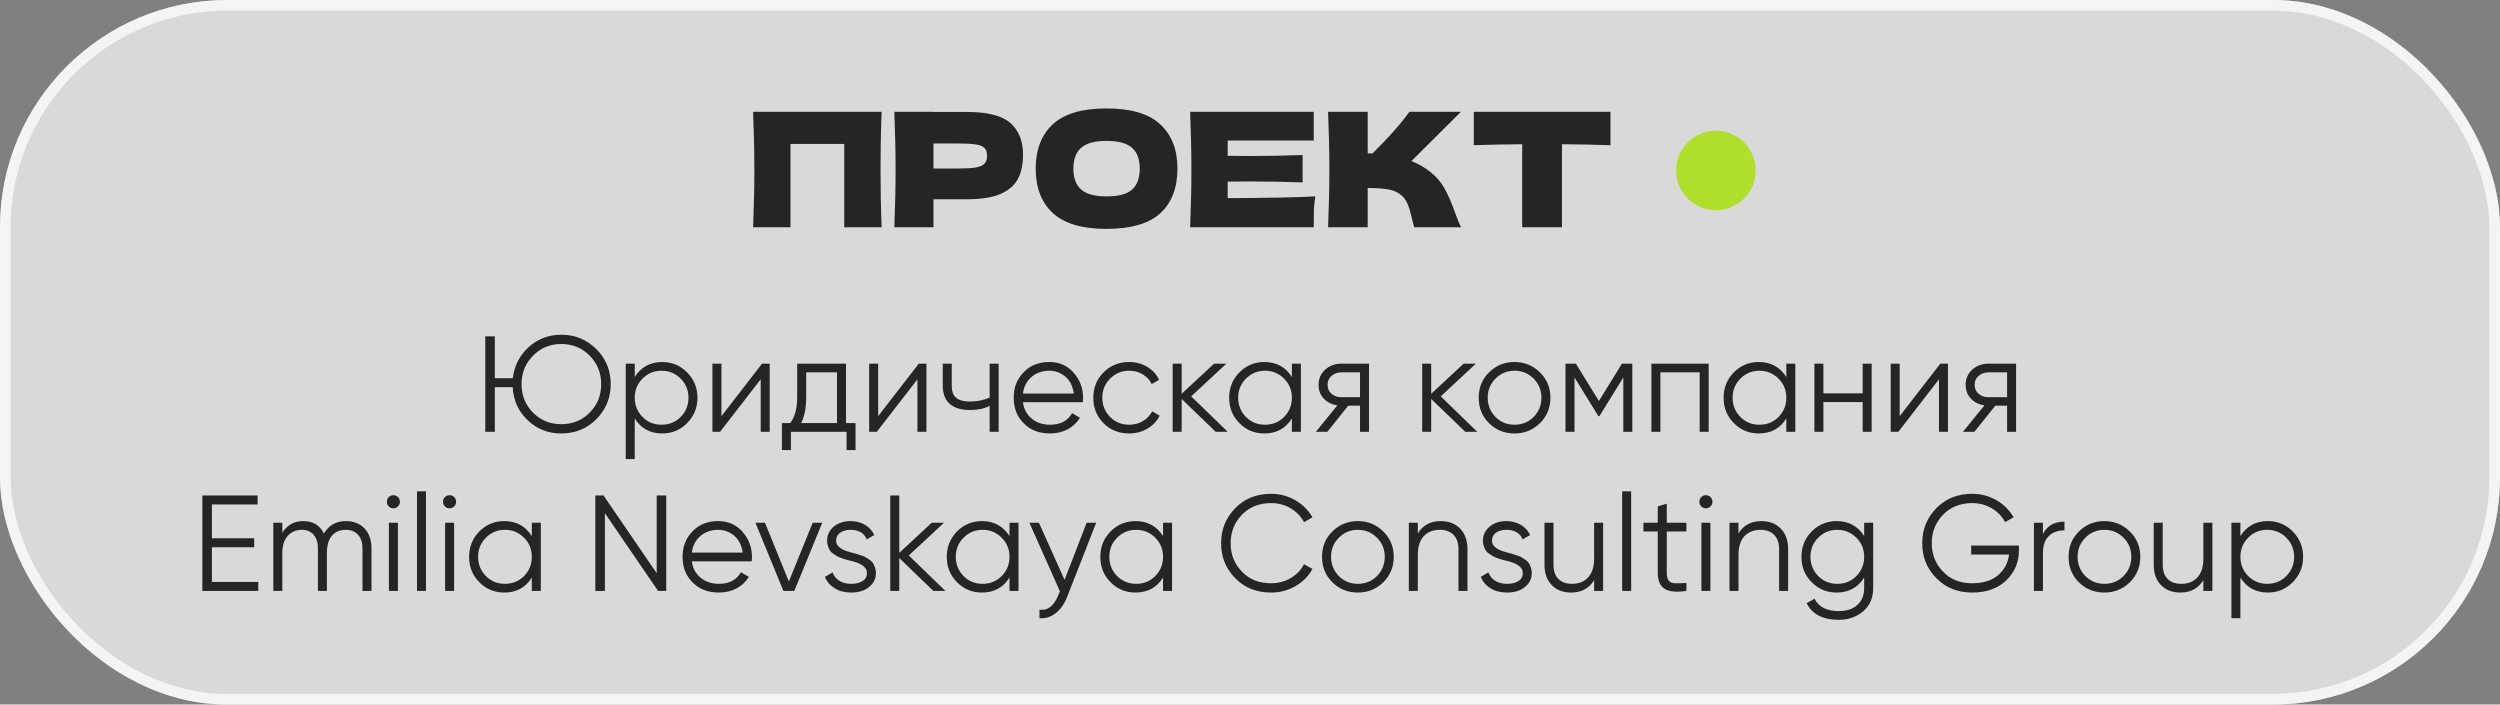 <?xml version="1.0" encoding="UTF-8"?> <svg xmlns="http://www.w3.org/2000/svg" width="220" height="62" viewBox="0 0 220 62" fill="none"><rect x="0" y="0" width="220" height="62" fill="#808080" stroke="none"/><rect width="220" height="62" rx="20" fill="white" fill-opacity="0.7"></rect><rect x="0.468" y="0.468" width="219.063" height="61.063" rx="19.532" stroke="white" stroke-opacity="0.7" stroke-width="0.937"></rect><path d="M77.584 9.836C77.519 11.413 77.486 13.107 77.486 14.918C77.486 16.729 77.519 18.423 77.584 20H74.294V12.664H69.562V20H66.272C66.347 18.189 66.384 16.495 66.384 14.918C66.384 13.341 66.347 11.647 66.272 9.836H77.584ZM85.056 9.85C86.913 9.85 88.206 10.181 88.934 10.844C89.662 11.497 90.026 12.421 90.026 13.616C90.026 14.437 89.881 15.137 89.592 15.716C89.302 16.285 88.794 16.733 88.066 17.06C87.338 17.377 86.334 17.536 85.056 17.536H82.144V20H78.7C78.774 18.189 78.812 16.495 78.812 14.918C78.812 13.341 78.774 11.647 78.7 9.836H82.144V9.85H85.056ZM84.076 14.834C84.85 14.834 85.429 14.806 85.812 14.75C86.204 14.685 86.474 14.573 86.624 14.414C86.782 14.255 86.862 14.022 86.862 13.714C86.862 13.406 86.787 13.177 86.638 13.028C86.498 12.869 86.232 12.762 85.84 12.706C85.457 12.65 84.869 12.622 84.076 12.622H82.144V14.834H84.076ZM97.371 20.14C95.234 20.14 93.661 19.678 92.653 18.754C91.645 17.821 91.141 16.514 91.141 14.834C91.141 13.173 91.64 11.875 92.639 10.942C93.647 10.009 95.224 9.542 97.371 9.542C99.527 9.542 101.104 10.009 102.103 10.942C103.111 11.875 103.615 13.173 103.615 14.834C103.615 16.523 103.116 17.83 102.117 18.754C101.118 19.678 99.536 20.14 97.371 20.14ZM97.371 17.284C98.407 17.284 99.154 17.088 99.611 16.696C100.068 16.295 100.297 15.674 100.297 14.834C100.297 14.013 100.068 13.401 99.611 13C99.154 12.599 98.407 12.398 97.371 12.398C96.344 12.398 95.602 12.599 95.145 13C94.688 13.401 94.459 14.013 94.459 14.834C94.459 15.665 94.688 16.281 95.145 16.682C95.602 17.083 96.344 17.284 97.371 17.284ZM108.035 17.438C111.582 17.419 114.153 17.368 115.749 17.284C115.684 17.667 115.642 18.063 115.623 18.474C115.614 18.875 115.609 19.384 115.609 20H104.731C104.806 18.189 104.843 16.495 104.843 14.918C104.843 13.341 104.806 11.647 104.731 9.836H115.609V12.37H108.035V13.714C108.483 13.723 109.146 13.728 110.023 13.728C111.507 13.728 113.042 13.7 114.629 13.644V16.052C113.042 15.996 111.507 15.968 110.023 15.968C109.146 15.968 108.483 15.973 108.035 15.982V17.438ZM125.888 15.142C126.438 15.59 126.858 16.089 127.148 16.64C127.446 17.181 127.736 17.849 128.016 18.642C128.249 19.286 128.436 19.739 128.576 20H124.46C124.404 19.841 124.329 19.566 124.236 19.174C124.142 18.745 124.04 18.385 123.928 18.096C123.825 17.807 123.676 17.555 123.48 17.34C123.162 17.004 122.766 16.789 122.29 16.696C121.823 16.593 121.179 16.542 120.358 16.542V20H116.872C116.946 18.189 116.984 16.495 116.984 14.918C116.984 13.341 116.946 11.647 116.872 9.836H120.358V13.49C120.451 13.499 120.591 13.504 120.778 13.504C122.234 12.067 123.316 10.844 124.026 9.836H128.562L124.208 14.176C124.824 14.419 125.384 14.741 125.888 15.142ZM141.722 12.776C140.256 12.729 138.833 12.701 137.452 12.692V20H133.952V12.692C132.561 12.701 131.142 12.729 129.696 12.776V9.836H141.722V12.776Z" fill="#252525"></path><circle cx="151" cy="15" r="3.5" fill="#B0DE2D"></circle><path d="M49.4 29.456C50.612 29.456 51.644 29.888 52.484 30.728C53.324 31.568 53.744 32.6 53.744 33.8C53.744 35 53.324 36.032 52.484 36.884C51.644 37.724 50.612 38.144 49.4 38.144C48.236 38.144 47.24 37.76 46.424 36.968C45.608 36.188 45.176 35.228 45.116 34.076H43.544V38H42.704V29.6H43.544V33.284H45.128C45.26 32.18 45.728 31.268 46.52 30.548C47.312 29.828 48.272 29.456 49.4 29.456ZM46.904 36.308C47.576 36.992 48.404 37.328 49.4 37.328C50.384 37.328 51.224 36.992 51.896 36.308C52.568 35.636 52.904 34.796 52.904 33.8C52.904 32.816 52.568 31.988 51.896 31.304C51.224 30.62 50.384 30.272 49.4 30.272C48.404 30.272 47.576 30.62 46.904 31.304C46.232 31.988 45.896 32.816 45.896 33.8C45.896 34.796 46.232 35.636 46.904 36.308ZM58.281 31.856C59.133 31.856 59.865 32.168 60.465 32.768C61.065 33.38 61.377 34.124 61.377 35C61.377 35.888 61.065 36.632 60.465 37.232C59.865 37.844 59.133 38.144 58.281 38.144C57.213 38.144 56.409 37.712 55.857 36.824V40.4H55.065V32H55.857V33.176C56.409 32.3 57.213 31.856 58.281 31.856ZM56.541 36.692C56.997 37.148 57.549 37.376 58.221 37.376C58.881 37.376 59.445 37.148 59.901 36.692C60.357 36.224 60.585 35.66 60.585 35C60.585 34.34 60.357 33.776 59.901 33.32C59.445 32.864 58.881 32.624 58.221 32.624C57.549 32.624 56.997 32.864 56.541 33.32C56.085 33.776 55.857 34.34 55.857 35C55.857 35.66 56.085 36.224 56.541 36.692ZM63.486 36.62L67.061 32H67.734V38H66.942V33.38L63.365 38H62.694V32H63.486V36.62ZM74.448 32V37.232H75.288V39.608H74.496V38H69.6V39.608H68.808V37.232H69.54C69.948 36.692 70.152 35.936 70.152 34.964V32H74.448ZM70.5 37.232H73.656V32.768H70.944V34.964C70.944 35.9 70.788 36.656 70.5 37.232ZM77.278 36.62L80.855 32H81.526V38H80.734V33.38L77.159 38H76.487V32H77.278V36.62ZM87.089 34.988V32H87.881V38H87.089V35.72C86.621 35.96 86.045 36.08 85.373 36.08C84.581 36.08 83.981 35.9 83.573 35.54C83.165 35.18 82.961 34.64 82.961 33.92V32H83.753V33.92C83.753 34.424 83.873 34.784 84.137 35C84.401 35.228 84.797 35.336 85.349 35.336C85.949 35.336 86.537 35.228 87.089 34.988ZM92.337 31.856C93.225 31.856 93.945 32.18 94.485 32.804C95.037 33.428 95.313 34.172 95.313 35.024C95.313 35.072 95.301 35.192 95.289 35.396H90.021C90.093 35.996 90.357 36.476 90.789 36.836C91.221 37.196 91.761 37.376 92.409 37.376C93.321 37.376 93.957 37.04 94.341 36.356L95.037 36.764C94.773 37.196 94.401 37.544 93.945 37.784C93.489 38.024 92.973 38.144 92.397 38.144C91.449 38.144 90.681 37.856 90.093 37.256C89.493 36.668 89.205 35.912 89.205 35C89.205 34.1 89.493 33.356 90.081 32.756C90.657 32.156 91.413 31.856 92.337 31.856ZM92.337 32.624C91.713 32.624 91.185 32.816 90.765 33.176C90.345 33.548 90.093 34.028 90.021 34.628H94.497C94.401 33.992 94.161 33.5 93.765 33.152C93.345 32.804 92.865 32.624 92.337 32.624ZM99.368 38.144C98.456 38.144 97.712 37.844 97.112 37.244C96.512 36.632 96.212 35.888 96.212 35C96.212 34.112 96.512 33.368 97.112 32.768C97.712 32.168 98.456 31.856 99.368 31.856C99.956 31.856 100.484 32 100.964 32.288C101.432 32.576 101.78 32.948 101.996 33.428L101.348 33.8C101.18 33.44 100.928 33.164 100.568 32.948C100.208 32.732 99.812 32.624 99.368 32.624C98.696 32.624 98.144 32.864 97.688 33.32C97.232 33.776 97.004 34.34 97.004 35C97.004 35.66 97.232 36.224 97.688 36.692C98.144 37.148 98.696 37.376 99.368 37.376C99.8 37.376 100.196 37.28 100.556 37.064C100.916 36.86 101.192 36.572 101.396 36.2L102.056 36.584C101.804 37.064 101.444 37.448 100.964 37.724C100.484 38.012 99.944 38.144 99.368 38.144ZM104.826 34.88L108.042 38H106.986L103.986 35.108V38H103.194V32H103.986V34.652L106.842 32H107.922L104.826 34.88ZM113.686 33.176V32H114.478V38H113.686V36.824C113.134 37.712 112.318 38.144 111.262 38.144C110.398 38.144 109.666 37.844 109.066 37.232C108.466 36.632 108.166 35.888 108.166 35C108.166 34.124 108.466 33.38 109.066 32.768C109.666 32.168 110.398 31.856 111.262 31.856C112.318 31.856 113.134 32.3 113.686 33.176ZM109.642 36.692C110.098 37.148 110.65 37.376 111.322 37.376C111.982 37.376 112.546 37.148 113.002 36.692C113.458 36.224 113.686 35.66 113.686 35C113.686 34.34 113.458 33.776 113.002 33.32C112.546 32.864 111.982 32.624 111.322 32.624C110.65 32.624 110.098 32.864 109.642 33.32C109.186 33.776 108.958 34.34 108.958 35C108.958 35.66 109.186 36.224 109.642 36.692ZM118.038 32H120.474V38H119.682V35.696H118.65L116.802 38H115.794L117.69 35.672C117.198 35.6 116.802 35.408 116.49 35.072C116.178 34.736 116.034 34.34 116.034 33.86C116.034 33.332 116.226 32.888 116.61 32.528C117.006 32.18 117.486 32 118.038 32ZM118.038 34.952H119.682V32.768H118.038C117.69 32.768 117.402 32.876 117.174 33.08C116.934 33.284 116.826 33.548 116.826 33.86C116.826 34.184 116.934 34.448 117.174 34.652C117.402 34.856 117.69 34.952 118.038 34.952ZM126.786 34.88L130.002 38H128.946L125.946 35.108V38H125.154V32H125.946V34.652L128.802 32H129.882L126.786 34.88ZM135.514 37.244C134.89 37.844 134.146 38.144 133.282 38.144C132.394 38.144 131.638 37.844 131.038 37.244C130.426 36.644 130.126 35.888 130.126 35C130.126 34.112 130.426 33.368 131.038 32.768C131.638 32.168 132.394 31.856 133.282 31.856C134.158 31.856 134.902 32.168 135.514 32.768C136.126 33.368 136.438 34.112 136.438 35C136.438 35.888 136.126 36.632 135.514 37.244ZM131.602 36.692C132.058 37.148 132.61 37.376 133.282 37.376C133.942 37.376 134.506 37.148 134.962 36.692C135.418 36.224 135.646 35.66 135.646 35C135.646 34.34 135.418 33.776 134.962 33.32C134.506 32.864 133.942 32.624 133.282 32.624C132.61 32.624 132.058 32.864 131.602 33.32C131.146 33.776 130.918 34.34 130.918 35C130.918 35.66 131.146 36.224 131.602 36.692ZM142.732 32H143.644V38H142.852V33.212L140.752 36.62H140.656L138.556 33.212V38H137.764V32H138.676L140.704 35.288L142.732 32ZM145.322 32H150.362V38H149.57V32.768H146.114V38H145.322V32ZM157.197 33.176V32H157.989V38H157.197V36.824C156.645 37.712 155.829 38.144 154.773 38.144C153.909 38.144 153.177 37.844 152.577 37.232C151.977 36.632 151.677 35.888 151.677 35C151.677 34.124 151.977 33.38 152.577 32.768C153.177 32.168 153.909 31.856 154.773 31.856C155.829 31.856 156.645 32.3 157.197 33.176ZM153.153 36.692C153.609 37.148 154.161 37.376 154.833 37.376C155.493 37.376 156.057 37.148 156.513 36.692C156.969 36.224 157.197 35.66 157.197 35C157.197 34.34 156.969 33.776 156.513 33.32C156.057 32.864 155.493 32.624 154.833 32.624C154.161 32.624 153.609 32.864 153.153 33.32C152.697 33.776 152.469 34.34 152.469 35C152.469 35.66 152.697 36.224 153.153 36.692ZM163.914 34.616V32H164.706V38H163.914V35.384H160.458V38H159.666V32H160.458V34.616H163.914ZM167.173 36.62L170.749 32H171.421V38H170.629V33.38L167.053 38H166.381V32H167.173V36.62ZM174.98 32H177.416V38H176.624V35.696H175.592L173.744 38H172.736L174.632 35.672C174.14 35.6 173.744 35.408 173.432 35.072C173.12 34.736 172.976 34.34 172.976 33.86C172.976 33.332 173.168 32.888 173.552 32.528C173.948 32.18 174.428 32 174.98 32ZM174.98 34.952H176.624V32.768H174.98C174.632 32.768 174.344 32.876 174.116 33.08C173.876 33.284 173.768 33.548 173.768 33.86C173.768 34.184 173.876 34.448 174.116 34.652C174.344 34.856 174.632 34.952 174.98 34.952ZM18.648 48.16V51.208H22.728V52H17.808V43.6H22.668V44.392H18.648V47.368H22.368V48.16H18.648ZM30.447 45.856C31.119 45.856 31.671 46.072 32.079 46.504C32.487 46.936 32.691 47.524 32.691 48.256V52H31.899V48.256C31.899 47.752 31.767 47.344 31.503 47.056C31.239 46.768 30.879 46.624 30.435 46.624C29.907 46.624 29.499 46.804 29.211 47.14C28.911 47.488 28.767 48.004 28.767 48.676V52H27.975V48.256C27.975 47.74 27.843 47.344 27.603 47.056C27.351 46.768 27.003 46.624 26.571 46.624C26.067 46.624 25.647 46.804 25.323 47.152C24.999 47.512 24.843 48.016 24.843 48.676V52H24.051V46H24.843V46.876C25.275 46.204 25.887 45.856 26.679 45.856C27.543 45.856 28.155 46.228 28.503 46.948C28.935 46.228 29.583 45.856 30.447 45.856ZM35.027 44.56C34.907 44.68 34.775 44.728 34.619 44.728C34.451 44.728 34.319 44.68 34.211 44.56C34.091 44.452 34.043 44.32 34.043 44.152C34.043 43.996 34.091 43.864 34.211 43.744C34.319 43.636 34.451 43.576 34.619 43.576C34.775 43.576 34.907 43.636 35.027 43.744C35.135 43.864 35.195 43.996 35.195 44.152C35.195 44.32 35.135 44.452 35.027 44.56ZM35.015 52H34.223V46H35.015V52ZM37.487 52H36.696V43.24H37.487V52ZM39.972 44.56C39.852 44.68 39.72 44.728 39.564 44.728C39.396 44.728 39.264 44.68 39.156 44.56C39.036 44.452 38.988 44.32 38.988 44.152C38.988 43.996 39.036 43.864 39.156 43.744C39.264 43.636 39.396 43.576 39.564 43.576C39.72 43.576 39.852 43.636 39.972 43.744C40.08 43.864 40.14 43.996 40.14 44.152C40.14 44.32 40.08 44.452 39.972 44.56ZM39.96 52H39.168V46H39.96V52ZM46.801 47.176V46H47.593V52H46.801V50.824C46.249 51.712 45.433 52.144 44.377 52.144C43.513 52.144 42.781 51.844 42.181 51.232C41.581 50.632 41.281 49.888 41.281 49C41.281 48.124 41.581 47.38 42.181 46.768C42.781 46.168 43.513 45.856 44.377 45.856C45.433 45.856 46.249 46.3 46.801 47.176ZM42.757 50.692C43.213 51.148 43.765 51.376 44.437 51.376C45.097 51.376 45.661 51.148 46.117 50.692C46.573 50.224 46.801 49.66 46.801 49C46.801 48.34 46.573 47.776 46.117 47.32C45.661 46.864 45.097 46.624 44.437 46.624C43.765 46.624 43.213 46.864 42.757 47.32C42.301 47.776 42.073 48.34 42.073 49C42.073 49.66 42.301 50.224 42.757 50.692ZM57.79 50.44V43.6H58.63V52H57.91L53.23 45.16V52H52.39V43.6H53.11L57.79 50.44ZM63.198 45.856C64.086 45.856 64.806 46.18 65.346 46.804C65.898 47.428 66.174 48.172 66.174 49.024C66.174 49.072 66.162 49.192 66.15 49.396H60.882C60.954 49.996 61.218 50.476 61.65 50.836C62.082 51.196 62.622 51.376 63.27 51.376C64.182 51.376 64.818 51.04 65.202 50.356L65.898 50.764C65.634 51.196 65.262 51.544 64.806 51.784C64.35 52.024 63.834 52.144 63.258 52.144C62.31 52.144 61.542 51.856 60.954 51.256C60.354 50.668 60.066 49.912 60.066 49C60.066 48.1 60.354 47.356 60.942 46.756C61.518 46.156 62.274 45.856 63.198 45.856ZM63.198 46.624C62.574 46.624 62.046 46.816 61.626 47.176C61.206 47.548 60.954 48.028 60.882 48.628H65.358C65.262 47.992 65.022 47.5 64.626 47.152C64.206 46.804 63.726 46.624 63.198 46.624ZM69.419 51.172L71.519 46H72.359L69.899 52H68.939L66.479 46H67.319L69.419 51.172ZM73.577 47.572C73.577 48.04 73.985 48.376 74.813 48.592C75.041 48.652 75.197 48.688 75.269 48.712C75.341 48.736 75.473 48.772 75.689 48.844C75.905 48.916 76.049 48.964 76.133 49.012C76.217 49.06 76.337 49.144 76.493 49.24C76.637 49.336 76.745 49.444 76.817 49.54C76.877 49.636 76.937 49.768 76.997 49.924C77.045 50.08 77.081 50.248 77.081 50.416C77.081 50.932 76.877 51.352 76.469 51.664C76.073 51.988 75.557 52.144 74.909 52.144C74.345 52.144 73.865 52.024 73.457 51.772C73.049 51.52 72.761 51.184 72.593 50.764L73.265 50.368C73.373 50.68 73.577 50.932 73.865 51.112C74.153 51.292 74.501 51.376 74.909 51.376C75.317 51.376 75.641 51.304 75.905 51.136C76.157 50.98 76.289 50.74 76.289 50.416C76.289 49.96 75.869 49.612 75.053 49.396C74.813 49.348 74.669 49.312 74.597 49.288C74.525 49.264 74.381 49.228 74.165 49.156C73.949 49.084 73.805 49.024 73.721 48.976C73.637 48.928 73.517 48.856 73.373 48.76C73.217 48.664 73.109 48.556 73.049 48.46C72.977 48.364 72.917 48.232 72.869 48.076C72.809 47.92 72.785 47.752 72.785 47.572C72.785 47.092 72.977 46.684 73.361 46.348C73.757 46.024 74.249 45.856 74.837 45.856C75.317 45.856 75.737 45.964 76.109 46.18C76.481 46.396 76.757 46.696 76.937 47.08L76.277 47.464C76.049 46.912 75.569 46.624 74.837 46.624C74.477 46.624 74.177 46.708 73.937 46.876C73.697 47.044 73.577 47.284 73.577 47.572ZM79.976 48.88L83.192 52H82.136L79.136 49.108V52H78.344V43.6H79.136V48.652L81.992 46H83.072L79.976 48.88ZM88.836 47.176V46H89.628V52H88.836V50.824C88.284 51.712 87.468 52.144 86.412 52.144C85.548 52.144 84.816 51.844 84.216 51.232C83.616 50.632 83.316 49.888 83.316 49C83.316 48.124 83.616 47.38 84.216 46.768C84.816 46.168 85.548 45.856 86.412 45.856C87.468 45.856 88.284 46.3 88.836 47.176ZM84.792 50.692C85.248 51.148 85.8 51.376 86.472 51.376C87.132 51.376 87.696 51.148 88.152 50.692C88.608 50.224 88.836 49.66 88.836 49C88.836 48.34 88.608 47.776 88.152 47.32C87.696 46.864 87.132 46.624 86.472 46.624C85.8 46.624 85.248 46.864 84.792 47.32C84.336 47.776 84.108 48.34 84.108 49C84.108 49.66 84.336 50.224 84.792 50.692ZM93.681 51.028L95.625 46H96.465L93.897 52.552C93.657 53.164 93.321 53.632 92.889 53.968C92.457 54.304 91.989 54.448 91.473 54.4V53.656C92.193 53.752 92.733 53.332 93.117 52.408L93.273 52.036L90.585 46H91.425L93.681 51.028ZM102.348 47.176V46H103.14V52H102.348V50.824C101.796 51.712 100.98 52.144 99.924 52.144C99.06 52.144 98.328 51.844 97.728 51.232C97.128 50.632 96.828 49.888 96.828 49C96.828 48.124 97.128 47.38 97.728 46.768C98.328 46.168 99.06 45.856 99.924 45.856C100.98 45.856 101.796 46.3 102.348 47.176ZM98.304 50.692C98.76 51.148 99.312 51.376 99.984 51.376C100.644 51.376 101.208 51.148 101.664 50.692C102.12 50.224 102.348 49.66 102.348 49C102.348 48.34 102.12 47.776 101.664 47.32C101.208 46.864 100.644 46.624 99.984 46.624C99.312 46.624 98.76 46.864 98.304 47.32C97.848 47.776 97.62 48.34 97.62 49C97.62 49.66 97.848 50.224 98.304 50.692ZM111.861 52.144C110.577 52.144 109.521 51.724 108.705 50.884C107.865 50.044 107.457 49.012 107.457 47.8C107.457 46.6 107.865 45.568 108.705 44.716C109.521 43.876 110.577 43.456 111.861 43.456C112.629 43.456 113.337 43.648 113.985 44.02C114.633 44.392 115.137 44.896 115.497 45.52L114.753 45.952C114.489 45.448 114.093 45.04 113.577 44.728C113.049 44.428 112.485 44.272 111.861 44.272C110.805 44.272 109.941 44.62 109.293 45.292C108.621 45.988 108.297 46.816 108.297 47.8C108.297 48.784 108.621 49.624 109.293 50.308C109.941 50.992 110.805 51.328 111.861 51.328C112.485 51.328 113.049 51.184 113.577 50.872C114.093 50.572 114.489 50.164 114.753 49.648L115.497 50.068C115.149 50.704 114.645 51.208 113.997 51.58C113.337 51.964 112.629 52.144 111.861 52.144ZM121.727 51.244C121.103 51.844 120.359 52.144 119.495 52.144C118.607 52.144 117.851 51.844 117.251 51.244C116.639 50.644 116.339 49.888 116.339 49C116.339 48.112 116.639 47.368 117.251 46.768C117.851 46.168 118.607 45.856 119.495 45.856C120.371 45.856 121.115 46.168 121.727 46.768C122.339 47.368 122.651 48.112 122.651 49C122.651 49.888 122.339 50.632 121.727 51.244ZM117.815 50.692C118.271 51.148 118.823 51.376 119.495 51.376C120.155 51.376 120.719 51.148 121.175 50.692C121.631 50.224 121.859 49.66 121.859 49C121.859 48.34 121.631 47.776 121.175 47.32C120.719 46.864 120.155 46.624 119.495 46.624C118.823 46.624 118.271 46.864 117.815 47.32C117.359 47.776 117.131 48.34 117.131 49C117.131 49.66 117.359 50.224 117.815 50.692ZM126.785 45.856C127.505 45.856 128.069 46.084 128.501 46.528C128.921 46.972 129.137 47.572 129.137 48.316V52H128.345V48.316C128.345 47.788 128.201 47.368 127.913 47.068C127.625 46.78 127.229 46.624 126.713 46.624C126.113 46.624 125.633 46.816 125.285 47.188C124.937 47.572 124.769 48.124 124.769 48.856V52H123.977V46H124.769V46.936C125.213 46.216 125.885 45.856 126.785 45.856ZM131.292 47.572C131.292 48.04 131.7 48.376 132.528 48.592C132.756 48.652 132.912 48.688 132.984 48.712C133.056 48.736 133.188 48.772 133.404 48.844C133.62 48.916 133.764 48.964 133.848 49.012C133.932 49.06 134.052 49.144 134.208 49.24C134.352 49.336 134.46 49.444 134.532 49.54C134.592 49.636 134.652 49.768 134.712 49.924C134.76 50.08 134.796 50.248 134.796 50.416C134.796 50.932 134.592 51.352 134.184 51.664C133.788 51.988 133.272 52.144 132.624 52.144C132.06 52.144 131.58 52.024 131.172 51.772C130.764 51.52 130.476 51.184 130.308 50.764L130.98 50.368C131.088 50.68 131.292 50.932 131.58 51.112C131.868 51.292 132.216 51.376 132.624 51.376C133.032 51.376 133.356 51.304 133.62 51.136C133.872 50.98 134.004 50.74 134.004 50.416C134.004 49.96 133.584 49.612 132.768 49.396C132.528 49.348 132.384 49.312 132.312 49.288C132.24 49.264 132.096 49.228 131.88 49.156C131.664 49.084 131.52 49.024 131.436 48.976C131.352 48.928 131.232 48.856 131.088 48.76C130.932 48.664 130.824 48.556 130.764 48.46C130.692 48.364 130.632 48.232 130.584 48.076C130.524 47.92 130.5 47.752 130.5 47.572C130.5 47.092 130.692 46.684 131.076 46.348C131.472 46.024 131.964 45.856 132.552 45.856C133.032 45.856 133.452 45.964 133.824 46.18C134.196 46.396 134.472 46.696 134.652 47.08L133.992 47.464C133.764 46.912 133.284 46.624 132.552 46.624C132.192 46.624 131.892 46.708 131.652 46.876C131.412 47.044 131.292 47.284 131.292 47.572ZM140.283 49.144V46H141.075V52H140.283V51.064C139.827 51.784 139.155 52.144 138.267 52.144C137.547 52.144 136.971 51.928 136.551 51.484C136.119 51.04 135.915 50.44 135.915 49.684V46H136.707V49.684C136.707 50.224 136.839 50.644 137.127 50.932C137.415 51.232 137.811 51.376 138.339 51.376C138.939 51.376 139.407 51.196 139.755 50.812C140.103 50.44 140.283 49.888 140.283 49.144ZM143.542 52H142.75V43.24H143.542V52ZM148.403 46V46.768H146.675V50.404C146.675 50.74 146.735 50.968 146.867 51.112C146.987 51.256 147.179 51.328 147.443 51.328C147.695 51.328 148.019 51.328 148.403 51.304V52C147.539 52.132 146.903 52.072 146.495 51.82C146.087 51.568 145.883 51.1 145.883 50.404V46.768H144.623V46H145.883V44.56L146.675 44.32V46H148.403ZM150.527 44.56C150.407 44.68 150.275 44.728 150.119 44.728C149.951 44.728 149.819 44.68 149.711 44.56C149.591 44.452 149.543 44.32 149.543 44.152C149.543 43.996 149.591 43.864 149.711 43.744C149.819 43.636 149.951 43.576 150.119 43.576C150.275 43.576 150.407 43.636 150.527 43.744C150.635 43.864 150.695 43.996 150.695 44.152C150.695 44.32 150.635 44.452 150.527 44.56ZM150.515 52H149.723V46H150.515V52ZM155.003 45.856C155.723 45.856 156.287 46.084 156.719 46.528C157.139 46.972 157.355 47.572 157.355 48.316V52H156.563V48.316C156.563 47.788 156.419 47.368 156.131 47.068C155.843 46.78 155.447 46.624 154.931 46.624C154.331 46.624 153.851 46.816 153.503 47.188C153.155 47.572 152.987 48.124 152.987 48.856V52H152.195V46H152.987V46.936C153.431 46.216 154.103 45.856 155.003 45.856ZM164.047 47.176V46H164.839V51.76C164.839 52.624 164.539 53.308 163.951 53.8C163.351 54.304 162.643 54.544 161.827 54.544C160.423 54.544 159.475 54.064 158.983 53.08L159.679 52.684C160.039 53.416 160.747 53.776 161.827 53.776C162.511 53.776 163.051 53.596 163.447 53.236C163.843 52.876 164.047 52.384 164.047 51.76V50.824C163.495 51.712 162.679 52.144 161.623 52.144C160.759 52.144 160.027 51.844 159.427 51.232C158.827 50.632 158.527 49.888 158.527 49C158.527 48.124 158.827 47.38 159.427 46.768C160.027 46.168 160.759 45.856 161.623 45.856C162.679 45.856 163.495 46.3 164.047 47.176ZM160.003 50.692C160.459 51.148 161.011 51.376 161.683 51.376C162.343 51.376 162.907 51.148 163.363 50.692C163.819 50.224 164.047 49.66 164.047 49C164.047 48.34 163.819 47.776 163.363 47.32C162.907 46.864 162.343 46.624 161.683 46.624C161.011 46.624 160.459 46.864 160.003 47.32C159.547 47.776 159.319 48.34 159.319 49C159.319 49.66 159.547 50.224 160.003 50.692ZM173.464 48.004H177.664V48.436C177.664 49.48 177.292 50.356 176.548 51.076C175.792 51.796 174.796 52.144 173.56 52.144C172.276 52.144 171.22 51.724 170.404 50.884C169.564 50.044 169.156 49.012 169.156 47.8C169.156 46.6 169.564 45.568 170.404 44.716C171.22 43.876 172.276 43.456 173.56 43.456C174.328 43.456 175.036 43.648 175.696 44.02C176.344 44.404 176.836 44.896 177.196 45.52L176.452 45.952C176.188 45.448 175.792 45.04 175.276 44.728C174.748 44.428 174.184 44.272 173.56 44.272C172.504 44.272 171.64 44.62 170.992 45.292C170.32 45.988 169.996 46.816 169.996 47.8C169.996 48.784 170.32 49.624 170.992 50.308C171.64 50.992 172.504 51.328 173.56 51.328C174.496 51.328 175.252 51.1 175.828 50.62C176.38 50.14 176.704 49.54 176.8 48.796H173.464V48.004ZM179.777 46V46.996C180.137 46.276 180.773 45.904 181.673 45.904V46.672C181.097 46.672 180.629 46.84 180.293 47.176C179.945 47.512 179.777 48.004 179.777 48.664V52H178.985V46H179.777ZM187.423 51.244C186.799 51.844 186.055 52.144 185.191 52.144C184.303 52.144 183.547 51.844 182.947 51.244C182.335 50.644 182.035 49.888 182.035 49C182.035 48.112 182.335 47.368 182.947 46.768C183.547 46.168 184.303 45.856 185.191 45.856C186.067 45.856 186.811 46.168 187.423 46.768C188.035 47.368 188.347 48.112 188.347 49C188.347 49.888 188.035 50.632 187.423 51.244ZM183.511 50.692C183.967 51.148 184.519 51.376 185.191 51.376C185.851 51.376 186.415 51.148 186.871 50.692C187.327 50.224 187.555 49.66 187.555 49C187.555 48.34 187.327 47.776 186.871 47.32C186.415 46.864 185.851 46.624 185.191 46.624C184.519 46.624 183.967 46.864 183.511 47.32C183.055 47.776 182.827 48.34 182.827 49C182.827 49.66 183.055 50.224 183.511 50.692ZM193.896 49.144V46H194.688V52H193.896V51.064C193.44 51.784 192.768 52.144 191.88 52.144C191.16 52.144 190.584 51.928 190.164 51.484C189.732 51.04 189.528 50.44 189.528 49.684V46H190.32V49.684C190.32 50.224 190.452 50.644 190.74 50.932C191.028 51.232 191.424 51.376 191.952 51.376C192.552 51.376 193.02 51.196 193.368 50.812C193.716 50.44 193.896 49.888 193.896 49.144ZM199.579 45.856C200.431 45.856 201.163 46.168 201.763 46.768C202.363 47.38 202.675 48.124 202.675 49C202.675 49.888 202.363 50.632 201.763 51.232C201.163 51.844 200.431 52.144 199.579 52.144C198.511 52.144 197.707 51.712 197.155 50.824V54.4H196.363V46H197.155V47.176C197.707 46.3 198.511 45.856 199.579 45.856ZM197.839 50.692C198.295 51.148 198.847 51.376 199.519 51.376C200.179 51.376 200.743 51.148 201.199 50.692C201.655 50.224 201.883 49.66 201.883 49C201.883 48.34 201.655 47.776 201.199 47.32C200.743 46.864 200.179 46.624 199.519 46.624C198.847 46.624 198.295 46.864 197.839 47.32C197.383 47.776 197.155 48.34 197.155 49C197.155 49.66 197.383 50.224 197.839 50.692Z" fill="#252525"></path></svg> 